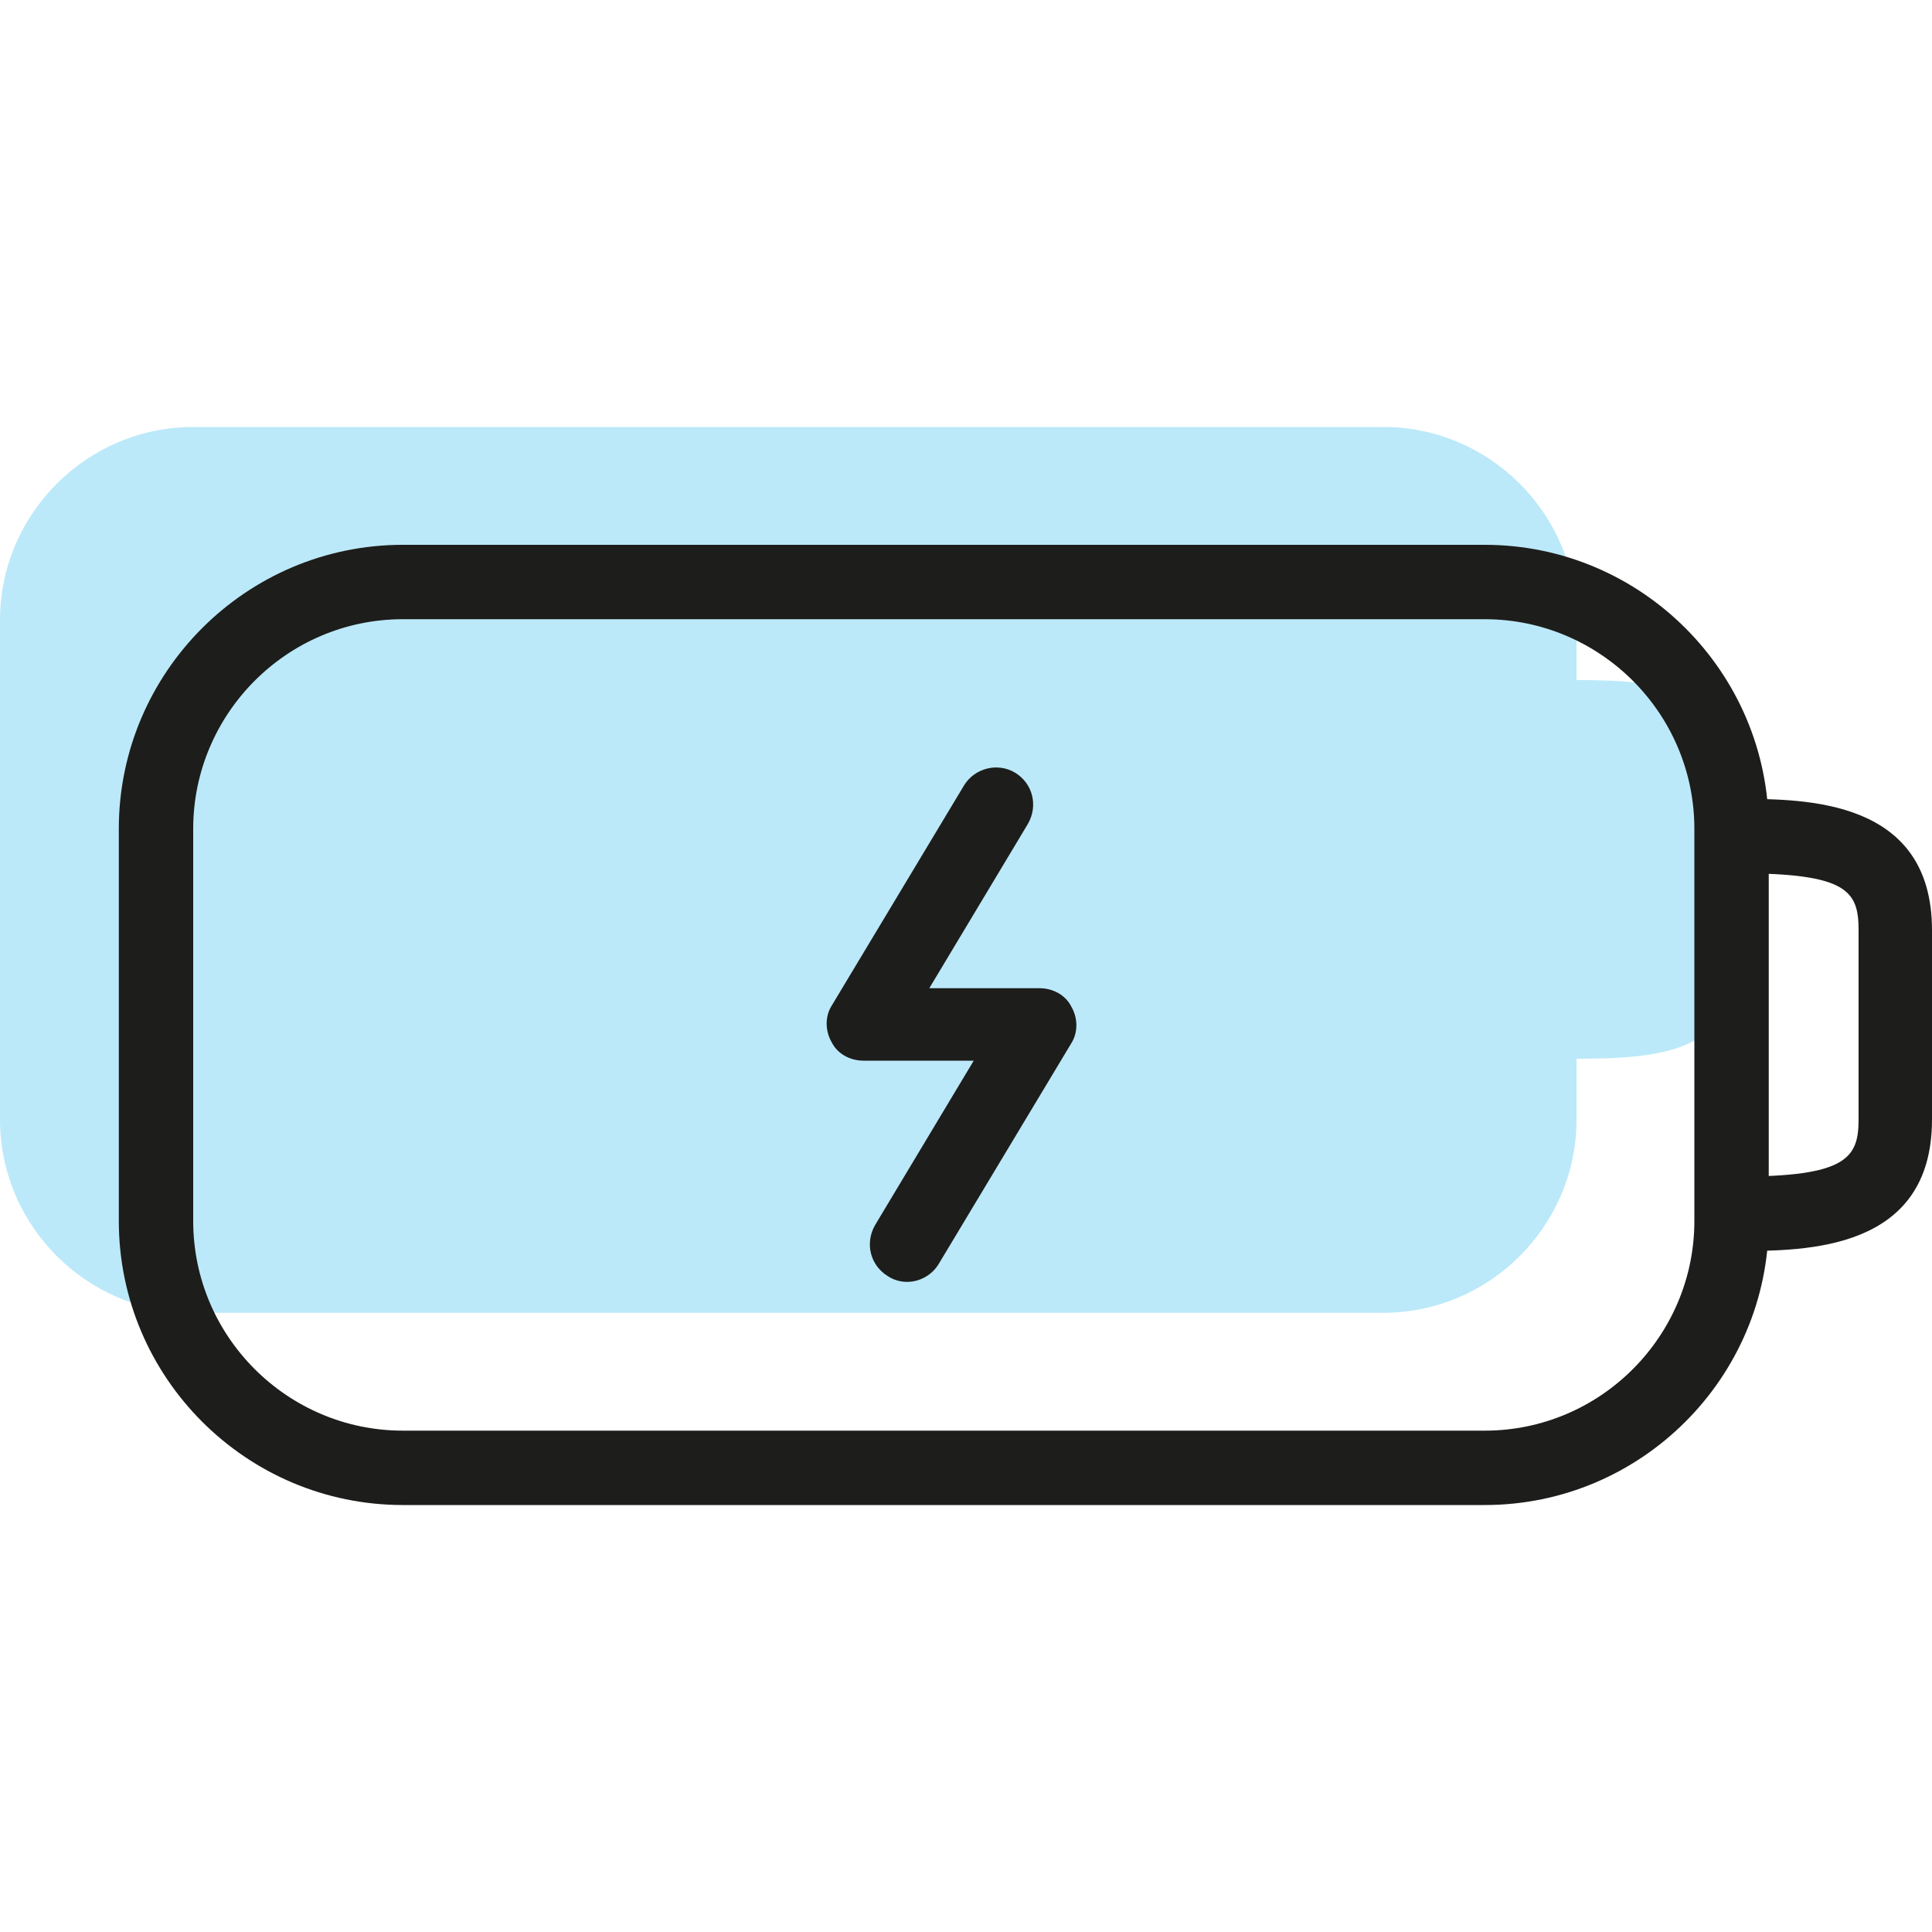 <?xml version="1.0" encoding="UTF-8"?>
<svg xmlns="http://www.w3.org/2000/svg" id="Ebene_1" version="1.1" viewBox="0 0 200 200">
  <defs>
    <style>
      .st0 {
        fill: #bbe9f9;
      }

      .st1 {
        fill: #1d1d1b;
      }
    </style>
  </defs>
  <path class="st0" d="M163.2,70.5v-6.3c0-11-9-20-20-20H20c-11,0-20,9-20,20v51.7c0,11,9,20,20,20h123.2c11,0,20-9,20-20v-6.3c8.9,0,16.3-.8,16.3-9.8v-19.6c0-8.9-7.3-9.8-16.3-9.8Z"></path>
  <path class="st1" d="M153.7,155.8H41.7c-16.2,0-29.4-13.2-29.4-29.4v-40.6c0-16.2,13.2-29.4,29.4-29.4h112c16.2,0,29.4,13.2,29.4,29.4v40.6c0,16.2-13.2,29.4-29.4,29.4ZM41.7,64.1c-12,0-21.7,9.8-21.7,21.7v40.6c0,12,9.8,21.7,21.7,21.7h112c12,0,21.7-9.8,21.7-21.7v-40.6c0-12-9.8-21.7-21.7-21.7H41.7Z"></path>
  <path class="st1" d="M179.9,129.5v-7.7c11.2,0,12.5-1.9,12.5-5.9v-19.6c0-4.1-1.2-5.9-12.5-5.9v-7.7c7,0,20.1,0,20.1,13.6v19.6c0,13.6-13.1,13.6-20.1,13.6Z"></path>
  <path class="st1" d="M93.9,132.7c-.7,0-1.4-.2-2-.6-1.8-1.1-2.4-3.4-1.3-5.3l10.2-17h-11.4c-1.4,0-2.7-.7-3.3-1.9-.7-1.2-.7-2.7,0-3.8l13.7-22.8c1.1-1.8,3.5-2.4,5.3-1.3,1.8,1.1,2.4,3.4,1.3,5.3l-10.2,17h11.4c1.4,0,2.7.7,3.3,1.9.7,1.2.7,2.7,0,3.8l-13.7,22.8c-.7,1.2-2,1.9-3.3,1.9Z"></path>
</svg>

